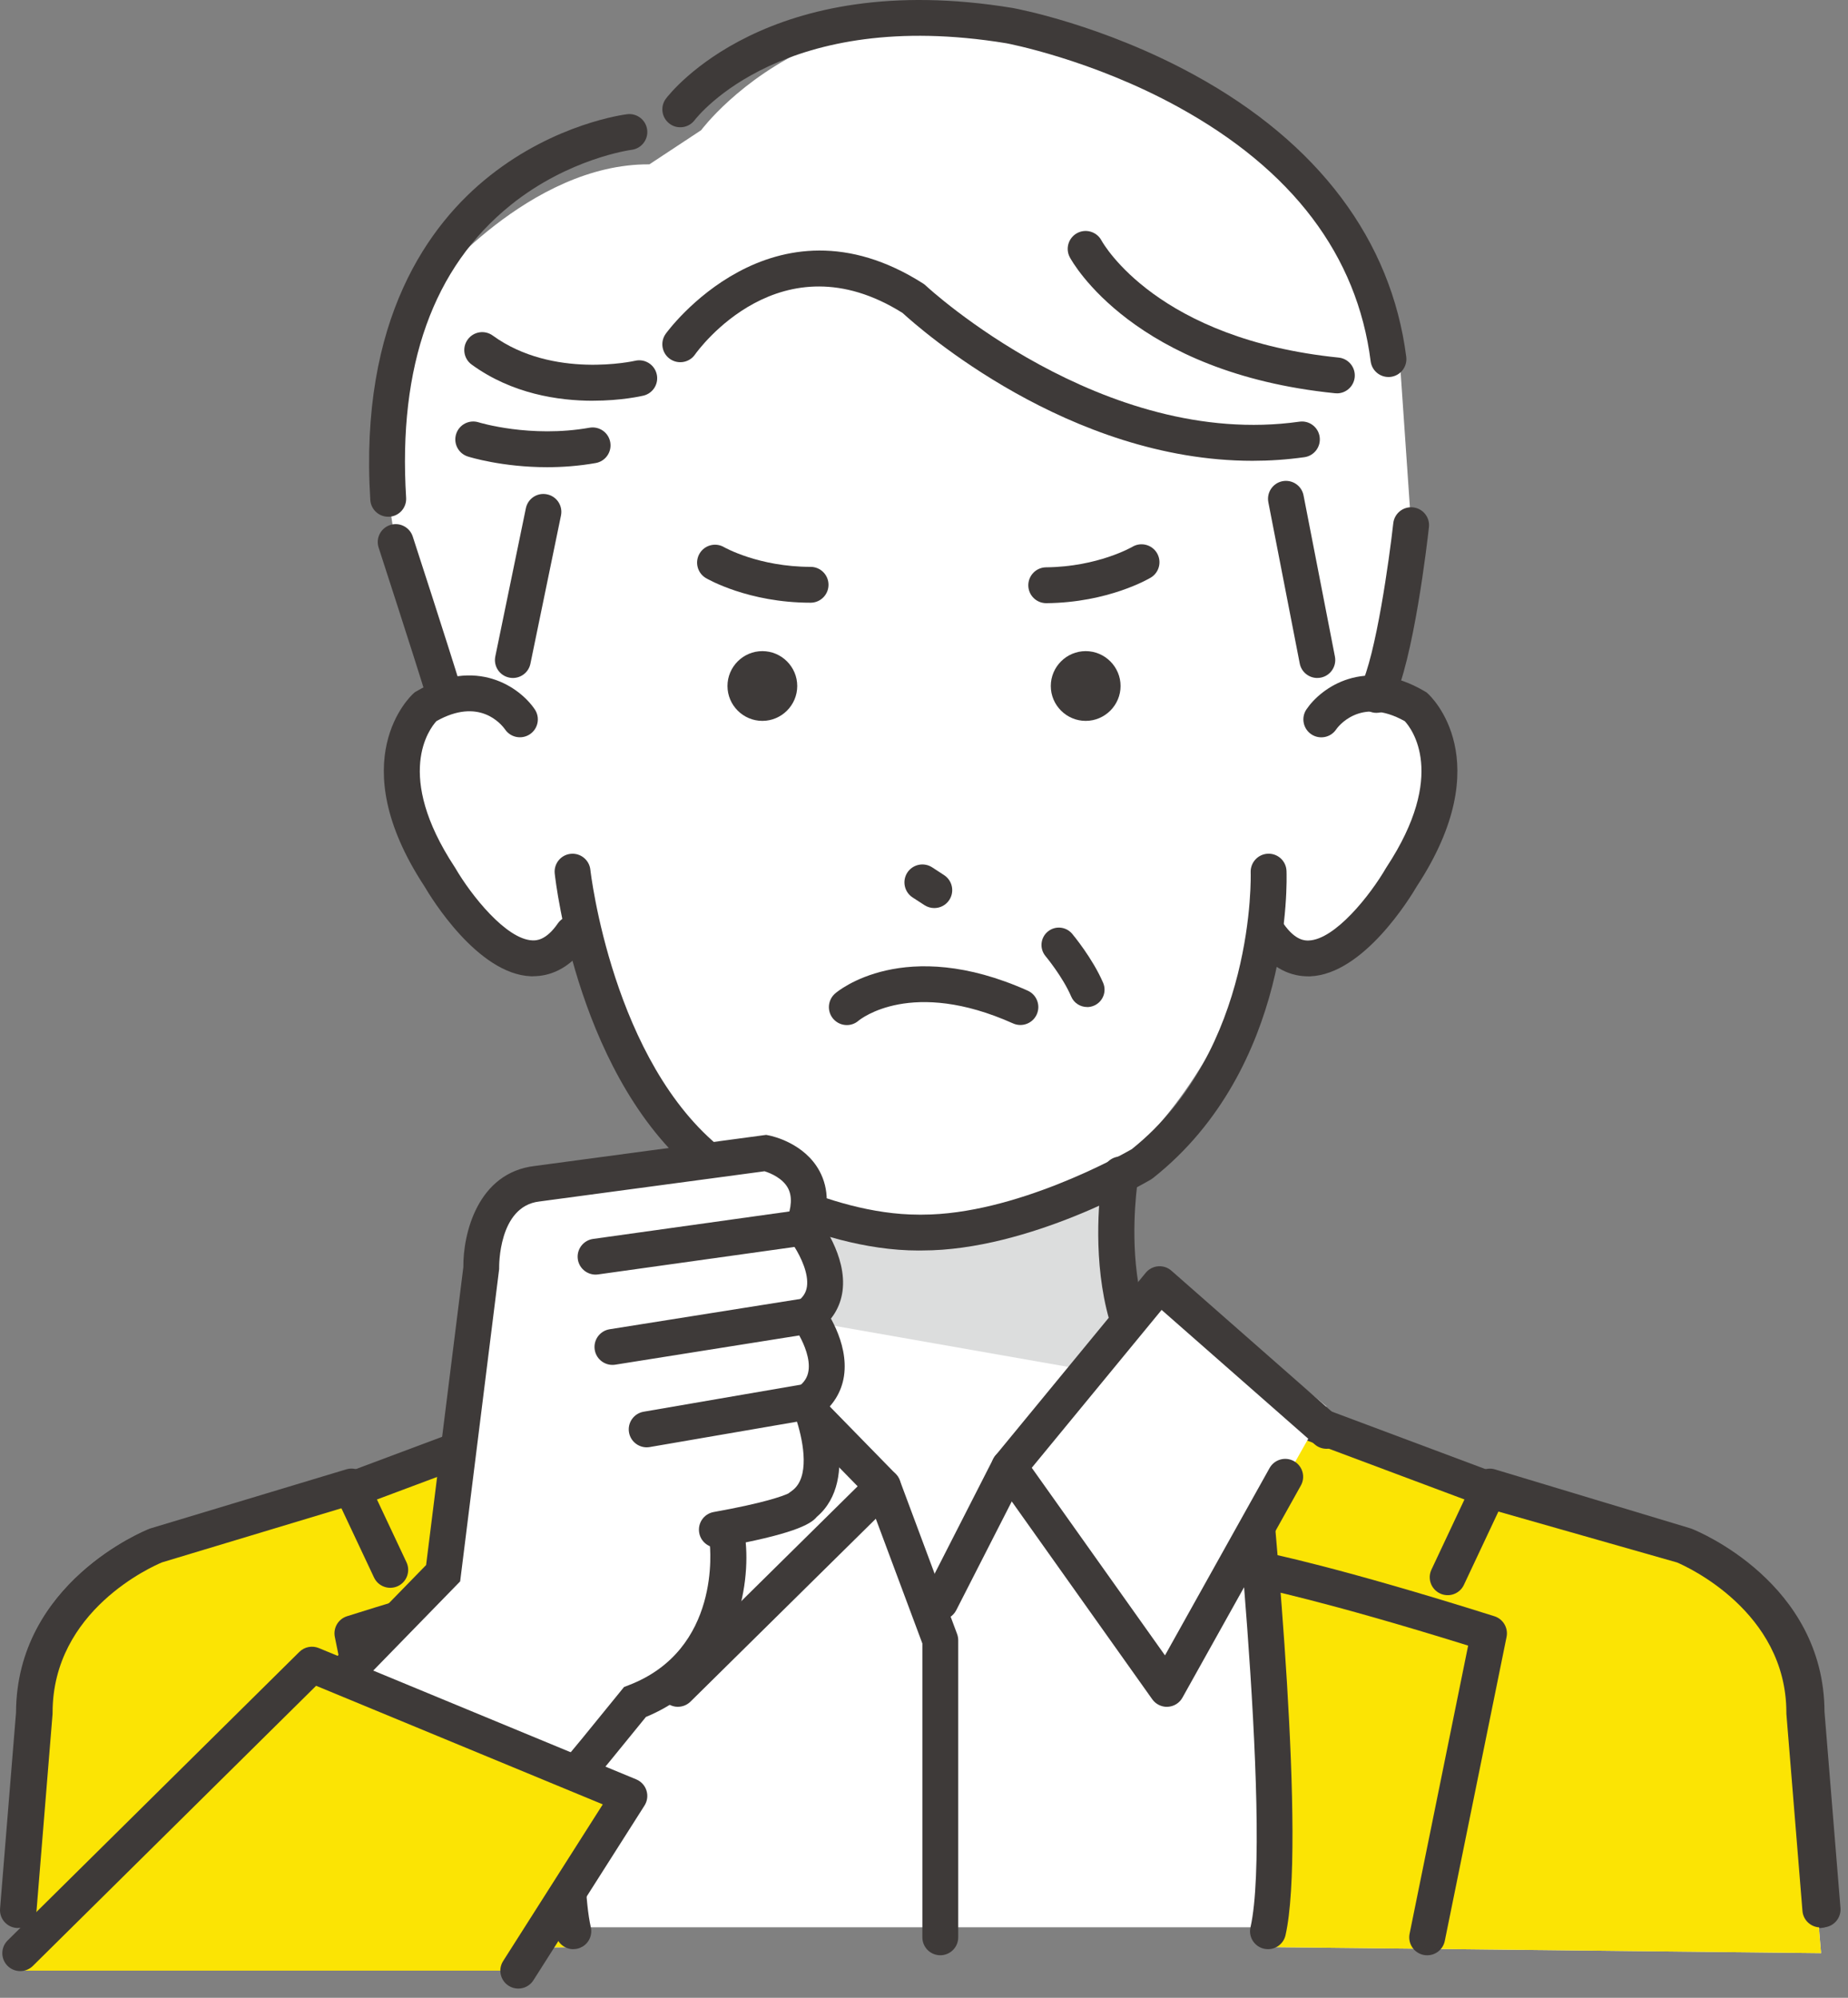 <svg width="111" height="120" viewBox="0 0 111 120" fill="none" xmlns="http://www.w3.org/2000/svg">
<rect x="0" y="0" width="111" height="120" fill="#808080" stroke="none"/>
<path d="M107.139 99.609C107.139 99.609 104.742 94.103 99.607 92.641L78.422 86.603C78.422 86.603 68.615 85.526 67.054 78.783C67.054 78.783 65.601 67.532 69.529 62.327H40.212C44.142 67.532 42.687 78.783 42.687 78.783C41.126 85.526 31.319 86.603 31.319 86.603L10.134 92.641C4.997 94.105 2.602 99.609 2.602 99.609L1.074 114.732L1.966 115.765H107.772L108.665 114.732L107.137 99.609H107.139Z" fill="white"/>
<path d="M41.393 69.134C41.393 69.134 44.263 73.768 43.087 78.402L68.587 82.883C68.587 82.883 65.861 73.858 67.08 70.787L41.393 69.134Z" fill="#DCDDDD"/>
<path d="M85.862 43.643C85.01 42.566 84.055 42.04 83.144 41.825L84.759 31.545L84.074 21.568C81.833 10.542 68.667 4.174 68.667 4.174C51.212 -4.48 42.116 7.819 42.116 7.819L39.005 9.872C31.806 9.82 25.853 17.229 25.853 17.229C21.429 21.823 23.768 32.561 23.768 32.561L27.096 41.752C26.383 41.917 25.653 42.349 24.968 43.214C24.968 43.214 21.354 50.855 31.605 57.945C31.605 57.945 34.413 57.277 35.101 56.065C35.101 56.065 40.037 74.909 55.265 74.085C70.493 74.912 75.647 56.377 75.647 56.377C76.334 57.589 78.93 57.945 78.93 57.945C90.107 50.93 85.862 43.648 85.862 43.648V43.643Z" fill="white"/>
<path d="M55.18 75.115C48.734 75.115 42.461 70.998 42.194 70.82L42.125 70.771C34.753 64.991 33.374 52.98 33.32 52.472C33.256 51.882 33.683 51.35 34.274 51.287C34.864 51.223 35.396 51.651 35.46 52.241C35.471 52.357 36.797 63.819 43.417 69.047C43.899 69.356 49.613 72.96 55.194 72.96H55.381C60.955 72.96 67.29 69.422 67.975 69.03C75.432 63.073 75.127 52.503 75.122 52.397C75.101 51.804 75.564 51.303 76.157 51.28C76.754 51.256 77.251 51.719 77.274 52.312C77.293 52.791 77.643 64.129 69.25 70.766L69.13 70.849C68.835 71.024 61.834 75.112 55.395 75.112C55.322 75.112 55.248 75.112 55.175 75.112L55.18 75.115Z" fill="#3E3A39"/>
<path d="M32.03 58.645C31.983 58.645 31.938 58.645 31.893 58.642C28.681 58.515 25.875 53.892 25.49 53.233C20.525 45.658 24.658 41.813 24.835 41.652L24.916 41.581L25.008 41.527C28.614 39.399 31.239 41.303 32.12 42.607C32.453 43.1 32.325 43.769 31.831 44.102C31.34 44.432 30.677 44.307 30.341 43.821C30.096 43.476 28.775 41.874 26.215 43.315C25.808 43.759 23.657 46.525 27.306 52.074L27.339 52.125C28.298 53.779 30.405 56.424 31.98 56.486C32.179 56.493 32.783 56.516 33.504 55.47C33.842 54.981 34.512 54.856 35.001 55.194C35.49 55.532 35.615 56.202 35.278 56.691C34.182 58.281 32.93 58.638 32.03 58.638V58.645Z" fill="#3E3A39"/>
<path d="M62.842 36.231C62.252 36.231 61.77 35.757 61.765 35.164C61.761 34.569 62.238 34.082 62.833 34.077C65.944 34.047 67.996 32.856 68.018 32.844C68.528 32.542 69.189 32.71 69.492 33.22C69.794 33.73 69.631 34.387 69.123 34.694C69.021 34.755 66.582 36.196 62.854 36.231C62.852 36.231 62.847 36.231 62.845 36.231H62.842Z" fill="#3E3A39"/>
<path d="M48.684 36.203C44.955 36.203 42.503 34.783 42.401 34.724C41.889 34.422 41.719 33.763 42.019 33.251C42.321 32.738 42.978 32.568 43.49 32.866C43.521 32.885 45.583 34.049 48.687 34.049C49.282 34.049 49.764 34.531 49.764 35.126C49.764 35.721 49.282 36.203 48.687 36.203H48.684Z" fill="#3E3A39"/>
<path d="M56.118 54.544C55.917 54.544 55.714 54.488 55.532 54.372L54.816 53.907C54.318 53.583 54.174 52.917 54.497 52.416C54.821 51.918 55.487 51.774 55.988 52.097L56.703 52.563C57.202 52.886 57.346 53.552 57.022 54.053C56.817 54.372 56.47 54.544 56.118 54.544Z" fill="#3E3A39"/>
<path d="M65.212 43.301C64.059 43.301 63.116 42.359 63.116 41.206C63.116 40.054 64.059 39.111 65.212 39.111C66.364 39.111 67.307 40.054 67.307 41.206C67.307 42.359 66.364 43.301 65.212 43.301Z" fill="#3E3A39"/>
<path d="M45.791 43.301C44.638 43.301 43.696 42.359 43.696 41.206C43.696 40.054 44.638 39.111 45.791 39.111C46.944 39.111 47.886 40.054 47.886 41.206C47.886 42.359 46.944 43.301 45.791 43.301Z" fill="#3E3A39"/>
<path d="M1.079 115.81C1.05 115.81 1.019 115.81 0.989 115.805C0.396 115.758 -0.046 115.238 0.004 114.643L0.963 102.861C0.991 95.102 8.606 91.996 8.93 91.866C8.963 91.852 8.996 91.843 9.031 91.831L37.146 83.819C43.746 81.714 42.189 74.484 42.118 74.177C41.988 73.599 42.35 73.02 42.928 72.888C43.507 72.755 44.084 73.114 44.218 73.693C44.239 73.787 44.754 76.067 44.246 78.684C43.762 81.183 42.248 84.459 37.782 85.876C37.772 85.879 37.76 85.883 37.751 85.886L9.679 93.886C9.055 94.148 3.115 96.793 3.115 102.904C3.115 102.932 3.115 102.963 3.112 102.991L2.148 114.815C2.104 115.378 1.631 115.805 1.076 115.805L1.079 115.81Z" fill="#3E3A39"/>
<path d="M109.289 115.809C108.734 115.809 108.261 115.382 108.216 114.82L107.253 102.995C107.253 102.967 107.25 102.936 107.25 102.908C107.25 96.802 101.322 94.154 100.686 93.89L72.614 85.89C72.614 85.89 72.593 85.885 72.583 85.88C64.111 83.192 66.154 70.882 66.246 70.36C66.347 69.774 66.907 69.382 67.493 69.483C68.079 69.585 68.471 70.142 68.369 70.728C68.348 70.856 66.562 81.692 73.221 83.821L101.336 91.833C101.371 91.842 101.404 91.854 101.437 91.868C101.763 91.996 109.376 95.102 109.404 102.863L110.363 114.645C110.411 115.238 109.969 115.757 109.378 115.807C109.348 115.809 109.319 115.812 109.289 115.812V115.809Z" fill="#3E3A39"/>
<path d="M78.564 58.645C77.664 58.645 76.412 58.288 75.316 56.698C74.978 56.209 75.101 55.539 75.592 55.201C76.081 54.863 76.752 54.986 77.09 55.477C77.813 56.524 78.415 56.5 78.613 56.493C80.189 56.431 82.296 53.786 83.255 52.13L83.288 52.078C86.944 46.518 84.783 43.757 84.379 43.32C81.67 41.797 80.312 43.733 80.255 43.816C79.922 44.31 79.251 44.437 78.76 44.104C78.269 43.771 78.139 43.1 78.472 42.609C79.355 41.305 81.979 39.401 85.584 41.53L85.676 41.584L85.756 41.655C85.936 41.815 90.067 45.663 85.102 53.236C84.717 53.895 81.911 58.515 78.698 58.645C78.654 58.645 78.609 58.647 78.561 58.647L78.564 58.645Z" fill="#3E3A39"/>
<path d="M83.397 22.645C82.863 22.645 82.4 22.249 82.329 21.705C81.519 15.34 77.631 10.2 70.776 6.43C65.559 3.56 60.502 2.609 60.45 2.599C47.109 0.407 41.932 6.943 41.719 7.222C41.358 7.692 40.684 7.786 40.212 7.427C39.74 7.068 39.643 6.4 39.999 5.925C40.243 5.604 46.093 -1.943 60.821 0.478C61.057 0.521 66.244 1.489 71.761 4.515C79.18 8.58 83.574 14.43 84.466 21.434C84.542 22.024 84.124 22.563 83.534 22.638C83.486 22.643 83.441 22.648 83.397 22.648V22.645Z" fill="#3E3A39"/>
<path d="M23.317 31.039C22.752 31.039 22.277 30.6 22.242 30.029C21.566 19.17 25.773 13.445 29.422 10.556C33.393 7.41 37.5 6.881 37.673 6.86C38.263 6.789 38.8 7.209 38.873 7.8C38.944 8.39 38.526 8.926 37.935 9C37.883 9.007 34.172 9.507 30.684 12.309C26.019 16.055 23.902 21.972 24.394 29.899C24.431 30.491 23.98 31.004 23.385 31.039C23.361 31.039 23.34 31.039 23.317 31.039Z" fill="#3E3A39"/>
<path d="M82.676 42.819C82.513 42.819 82.35 42.782 82.194 42.706C81.663 42.439 81.445 41.792 81.712 41.26C82.645 39.399 83.453 33.53 83.687 31.427C83.753 30.837 84.287 30.409 84.877 30.476C85.468 30.542 85.895 31.073 85.829 31.664C85.74 32.476 84.913 39.68 83.64 42.224C83.451 42.602 83.07 42.819 82.676 42.819Z" fill="#3E3A39"/>
<path d="M26.673 42.729C26.212 42.729 25.785 42.432 25.643 41.966C24.824 39.29 22.762 32.958 22.743 32.894C22.558 32.329 22.868 31.72 23.433 31.536C23.997 31.351 24.606 31.661 24.791 32.225C24.812 32.289 26.879 38.641 27.703 41.336C27.878 41.905 27.556 42.507 26.987 42.68C26.883 42.713 26.777 42.727 26.671 42.727L26.673 42.729Z" fill="#3E3A39"/>
<path d="M35.615 24.072C33.546 24.072 30.757 23.664 28.331 21.899C27.849 21.55 27.743 20.876 28.093 20.395C28.442 19.913 29.115 19.806 29.597 20.156C33.213 22.785 38.1 21.682 38.15 21.67C38.726 21.535 39.307 21.892 39.444 22.471C39.581 23.049 39.225 23.628 38.646 23.765C38.537 23.791 37.323 24.07 35.613 24.07L35.615 24.072Z" fill="#3E3A39"/>
<path d="M32.859 28.063C30.169 28.063 28.208 27.456 28.1 27.421C27.533 27.241 27.219 26.637 27.398 26.07C27.578 25.503 28.182 25.189 28.749 25.368C28.78 25.378 31.862 26.32 35.405 25.692C35.994 25.588 36.551 25.977 36.655 26.563C36.759 27.149 36.369 27.709 35.783 27.813C34.756 27.995 33.766 28.063 32.861 28.063H32.859Z" fill="#3E3A39"/>
<path d="M30.806 40.724C30.733 40.724 30.66 40.717 30.587 40.701C30.003 40.58 29.63 40.011 29.751 39.428L31.586 30.53C31.706 29.946 32.273 29.571 32.859 29.694C33.443 29.814 33.816 30.383 33.695 30.967L31.86 39.864C31.756 40.375 31.307 40.724 30.806 40.724Z" fill="#3E3A39"/>
<path d="M79.124 40.724C78.618 40.724 78.167 40.367 78.068 39.852L76.183 30.168C76.07 29.585 76.45 29.018 77.033 28.904C77.617 28.791 78.184 29.171 78.297 29.755L80.182 39.439C80.295 40.023 79.915 40.589 79.332 40.703C79.263 40.717 79.192 40.722 79.124 40.722V40.724Z" fill="#3E3A39"/>
<path d="M65.299 60.489C64.892 60.489 64.507 60.251 64.34 59.856C63.837 58.678 62.809 57.443 62.8 57.431C62.431 56.989 62.488 56.332 62.93 55.962C63.371 55.591 64.028 55.65 64.399 56.089C64.448 56.148 65.632 57.568 66.26 59.037C66.487 59.566 66.241 60.18 65.71 60.407C65.575 60.464 65.438 60.492 65.301 60.492L65.299 60.489Z" fill="#3E3A39"/>
<path d="M75.233 27.679C64.193 27.679 55.218 19.721 54.212 18.798C46.887 14.199 41.948 21.009 41.74 21.302C41.398 21.788 40.725 21.901 40.238 21.559C39.752 21.216 39.638 20.543 39.981 20.057C40.042 19.967 46.367 11.242 55.449 17.031C55.506 17.067 55.56 17.109 55.608 17.156C55.712 17.256 66.241 26.996 78.049 25.329C78.639 25.244 79.183 25.655 79.265 26.245C79.348 26.833 78.939 27.379 78.349 27.462C77.293 27.61 76.251 27.679 75.229 27.679H75.233Z" fill="#3E3A39"/>
<path d="M80.3 23.625C80.264 23.625 80.227 23.625 80.189 23.621C68.1 22.393 64.411 15.739 64.26 15.458C63.978 14.933 64.177 14.281 64.701 14C65.223 13.722 65.875 13.918 66.156 14.437C66.296 14.692 69.55 20.375 80.406 21.479C80.997 21.538 81.429 22.067 81.37 22.66C81.313 23.215 80.845 23.628 80.3 23.628V23.625Z" fill="#3E3A39"/>
<path d="M2.493 102.072L1.215 117.319L34.938 116.95C34.938 116.95 32.826 103.6 36.258 86.403L35.847 84.924L9.371 93.782C9.371 93.782 3.235 96.238 2.493 102.072Z" fill="white"/>
<path d="M108.103 102.072L109.381 117.319L75.659 116.95C75.659 116.95 77.77 103.6 74.338 86.403L74.749 84.924L101.225 93.782C101.225 93.782 107.361 96.238 108.103 102.072Z" fill="white"/>
<path d="M2.493 102.072L1.215 117.319L34.938 116.95C34.938 116.95 32.826 103.6 36.258 86.403L35.847 84.924L9.371 93.782C9.371 93.782 3.235 96.238 2.493 102.072Z" fill="#FBE404"/>
<path d="M108.103 102.072L109.381 117.319L75.659 116.95C75.659 116.95 77.77 103.6 74.338 86.403L74.749 84.924L101.225 93.782C101.225 93.782 107.361 96.238 108.103 102.072Z" fill="#FBE404"/>
<path d="M1.123 115.772C1.095 115.772 1.064 115.772 1.033 115.767C0.441 115.72 -0.001 115.2 0.048 114.605L1.007 102.823C1.036 95.064 8.651 91.958 8.974 91.83C9.003 91.819 9.031 91.809 9.059 91.8L20.799 88.259C21.368 88.087 21.97 88.41 22.14 88.979C22.313 89.549 21.989 90.151 21.42 90.321L9.73 93.847C9.147 94.091 3.159 96.734 3.159 102.868C3.159 102.896 3.159 102.927 3.157 102.955L2.193 114.78C2.148 115.342 1.676 115.769 1.121 115.769L1.123 115.772Z" fill="#3E3A39"/>
<path d="M109.336 115.772C108.781 115.772 108.309 115.345 108.264 114.782L107.3 102.958C107.3 102.93 107.298 102.899 107.298 102.871C107.298 96.793 101.298 94.094 100.734 93.853L89.129 90.546C88.558 90.383 88.224 89.788 88.387 89.216C88.55 88.645 89.146 88.311 89.72 88.475L101.383 91.798C101.419 91.807 101.452 91.819 101.485 91.833C101.811 91.961 109.423 95.067 109.452 102.826L110.411 114.608C110.458 115.201 110.016 115.72 109.426 115.77C109.395 115.772 109.367 115.775 109.336 115.775V115.772Z" fill="#3E3A39"/>
<path d="M34.437 117.081C33.946 117.081 33.502 116.741 33.388 116.24C32.155 110.781 33.986 91.55 34.597 85.593L22.641 90.069L24.415 93.839C24.668 94.377 24.436 95.02 23.9 95.272C23.361 95.525 22.719 95.294 22.466 94.757L20.194 89.93C20.067 89.658 20.057 89.344 20.17 89.065C20.284 88.786 20.508 88.567 20.789 88.463L35.471 82.966C35.821 82.834 36.215 82.895 36.511 83.124C36.806 83.354 36.962 83.72 36.919 84.093C36.891 84.348 34.132 109.768 35.488 115.765C35.618 116.346 35.254 116.922 34.675 117.052C34.595 117.071 34.515 117.078 34.437 117.078V117.081Z" fill="#3E3A39"/>
<path d="M24.875 117.447C24.375 117.447 23.926 117.095 23.822 116.585L20.111 98.324C20.003 97.783 20.317 97.249 20.844 97.082C30.249 94.115 34.496 93.276 34.671 93.241C35.257 93.128 35.819 93.508 35.934 94.091C36.048 94.675 35.667 95.242 35.084 95.355C35.044 95.362 31.043 96.156 22.419 98.846L25.936 116.155C26.054 116.738 25.679 117.307 25.095 117.425C25.022 117.44 24.951 117.447 24.88 117.447H24.875Z" fill="#3E3A39"/>
<path d="M109.473 115.772C108.918 115.772 108.446 115.345 108.401 114.783L107.437 102.958C107.437 102.93 107.435 102.899 107.435 102.871C107.435 96.768 101.383 94.07 100.864 93.85L89.176 90.324C88.607 90.152 88.284 89.552 88.456 88.983C88.628 88.413 89.228 88.092 89.798 88.262L101.537 91.803C101.565 91.812 101.593 91.822 101.622 91.833C101.948 91.961 109.56 95.067 109.589 102.826L110.548 114.608C110.595 115.201 110.156 115.72 109.563 115.77C109.532 115.772 109.504 115.775 109.473 115.775V115.772Z" fill="#3E3A39"/>
<path d="M76.162 117.08C76.084 117.08 76.004 117.071 75.923 117.054C75.342 116.922 74.978 116.346 75.111 115.767C76.466 109.768 73.708 84.35 73.679 84.095C73.639 83.724 73.793 83.358 74.088 83.126C74.383 82.897 74.775 82.836 75.127 82.968L89.812 88.465C90.093 88.571 90.32 88.788 90.431 89.067C90.544 89.346 90.537 89.66 90.407 89.931L87.929 95.199C87.677 95.737 87.034 95.969 86.496 95.714C85.957 95.461 85.725 94.818 85.981 94.28L87.962 90.068L76.006 85.592C76.618 91.547 78.448 110.781 77.215 116.239C77.102 116.74 76.658 117.08 76.166 117.08H76.162Z" fill="#3E3A39"/>
<path d="M85.723 117.447C85.652 117.447 85.579 117.44 85.508 117.426C84.925 117.308 84.549 116.738 84.667 116.155L88.184 98.846C79.558 96.156 75.559 95.365 75.519 95.355C74.936 95.242 74.555 94.675 74.669 94.091C74.782 93.508 75.347 93.125 75.933 93.241C76.11 93.276 80.354 94.113 89.76 97.082C90.284 97.247 90.601 97.783 90.492 98.324L86.781 116.585C86.677 117.095 86.229 117.447 85.728 117.447H85.723Z" fill="#3E3A39"/>
<path d="M31.13 85.38L40.538 101.123L52.379 88.621L41.157 77.136L31.13 85.38Z" fill="white"/>
<path d="M79.676 84.48L70.089 101.446L60.62 88.115L70.746 77.136L79.676 84.48Z" fill="white"/>
<path d="M40.718 102.523C40.668 102.523 40.616 102.519 40.566 102.512C40.233 102.464 39.94 102.264 39.777 101.971L32.665 89.23C32.375 88.71 32.562 88.054 33.081 87.766C33.601 87.475 34.257 87.662 34.545 88.181L40.968 99.687L51.514 89.277L41.1 78.62L31.839 86.757C31.392 87.149 30.712 87.107 30.318 86.658C29.923 86.209 29.968 85.531 30.417 85.137L40.446 76.326C40.876 75.949 41.528 75.975 41.927 76.383L53.803 88.538C54.216 88.961 54.212 89.641 53.789 90.057L41.473 102.212C41.27 102.412 40.998 102.521 40.718 102.521V102.523Z" fill="#3E3A39"/>
<path d="M70.089 102.524C69.742 102.524 69.413 102.356 69.21 102.07L59.743 88.739C59.462 88.342 59.481 87.806 59.791 87.43L68.818 76.452C69.002 76.228 69.272 76.086 69.562 76.062C69.853 76.038 70.141 76.133 70.361 76.327L80.387 85.137C80.834 85.529 80.879 86.209 80.486 86.658C80.094 87.105 79.414 87.149 78.965 86.757L69.772 78.682L61.973 88.165L69.975 99.434L76.256 88.182C76.547 87.662 77.203 87.475 77.721 87.766C78.24 88.056 78.427 88.713 78.136 89.23L71.024 101.971C70.845 102.295 70.512 102.502 70.143 102.521C70.124 102.521 70.103 102.521 70.084 102.521L70.089 102.524Z" fill="#3E3A39"/>
<path d="M56.479 117.446C55.884 117.446 55.402 116.964 55.402 116.369V98.72L52.024 89.667C51.816 89.109 52.1 88.488 52.657 88.28C53.215 88.072 53.836 88.356 54.044 88.913L57.488 98.148C57.532 98.269 57.556 98.397 57.556 98.524V116.369C57.556 116.964 57.074 117.446 56.479 117.446Z" fill="#3E3A39"/>
<path d="M56.477 97.31C56.312 97.31 56.146 97.272 55.988 97.192C55.459 96.923 55.249 96.273 55.518 95.744L59.661 87.626C59.93 87.097 60.58 86.887 61.109 87.156C61.638 87.425 61.848 88.075 61.579 88.604L57.436 96.722C57.244 97.095 56.867 97.31 56.474 97.31H56.477Z" fill="#3E3A39"/>
<path d="M50.865 61.573C50.562 61.573 50.265 61.446 50.05 61.2C49.66 60.751 49.712 60.066 50.161 59.676C50.326 59.532 54.316 56.185 61.73 59.506C62.273 59.75 62.516 60.387 62.273 60.931C62.03 61.474 61.394 61.717 60.849 61.474C54.762 58.746 51.694 61.207 51.566 61.311C51.363 61.488 51.115 61.573 50.867 61.573H50.865Z" fill="#3E3A39"/>
<path d="M48.791 84.759C50.475 83.46 49.577 82.087 49.011 80.946L48.583 80.004V79.784C51.054 77.977 48.583 74.366 48.583 74.366L48.231 73.742C49.726 70.006 45.989 69.257 45.989 69.257L32.257 71.102C28.799 71.498 28.428 76.059 28.428 76.059L26.619 94.495L11.851 110.611H30.828L35.774 105.14L37.312 103.253C42.265 100.712 43.235 95.886 43.946 93.222C44.471 91.252 46.089 91.781 47.914 91.198L48.222 91.129C50.55 89.426 49.358 86.048 49.358 86.048C49.358 86.048 49.183 84.733 48.796 84.756L48.791 84.759Z" fill="white"/>
<path d="M12.539 110.019C12.267 110.019 11.996 109.917 11.788 109.714C11.363 109.298 11.353 108.618 11.769 108.19L25.594 94.007L27.831 76.112C27.809 74.135 28.674 70.431 32.132 70.035L46.02 68.169L46.197 68.204C46.412 68.247 48.319 68.672 49.221 70.337C49.804 71.416 49.806 72.697 49.228 74.145C49.006 74.697 48.38 74.964 47.827 74.745C47.275 74.525 47.005 73.897 47.227 73.344C47.556 72.522 47.591 71.858 47.331 71.369C47.024 70.79 46.311 70.472 45.921 70.354L32.396 72.17C29.923 72.453 29.982 76.105 29.982 76.143V76.223L27.639 94.989L13.311 109.693C13.101 109.91 12.82 110.019 12.539 110.019Z" fill="#3E3A39"/>
<path d="M48.538 80.118C48.205 80.118 47.879 79.964 47.669 79.676C47.317 79.197 47.423 78.521 47.903 78.171C48.238 77.926 48.42 77.64 48.47 77.274C48.576 76.495 48.111 75.526 47.723 74.9L35.923 76.551C35.337 76.634 34.789 76.223 34.706 75.635C34.623 75.047 35.035 74.501 35.623 74.418L48.689 72.59L49.072 73.072C49.258 73.306 50.891 75.429 50.605 77.557C50.477 78.504 49.984 79.319 49.173 79.91C48.982 80.049 48.76 80.118 48.538 80.118Z" fill="#3E3A39"/>
<path d="M48.571 85.263C48.238 85.263 47.912 85.109 47.7 84.821C47.347 84.341 47.454 83.666 47.933 83.316C48.302 83.047 48.503 82.738 48.562 82.341C48.67 81.635 48.323 80.789 48.007 80.215L36.955 81.972C36.369 82.064 35.816 81.665 35.722 81.077C35.63 80.489 36.029 79.939 36.617 79.844L49.008 77.874L49.398 78.394C49.563 78.614 50.999 80.6 50.694 82.653C50.55 83.616 50.035 84.448 49.206 85.055C49.015 85.194 48.793 85.263 48.571 85.263Z" fill="#3E3A39"/>
<path d="M43.056 92.96C42.543 92.96 42.09 92.594 41.998 92.072C41.894 91.486 42.283 90.926 42.869 90.822C45.902 90.279 46.998 89.87 47.343 89.712L47.581 89.537C48.642 88.763 48.273 86.689 47.87 85.397L39.026 86.92C38.443 87.022 37.883 86.627 37.781 86.041C37.68 85.456 38.074 84.898 38.66 84.797L49.221 82.978L49.558 83.75C49.651 83.963 51.741 88.845 49.06 91.113C48.694 91.578 47.553 92.173 43.247 92.943C43.183 92.955 43.12 92.96 43.056 92.96Z" fill="#3E3A39"/>
<path d="M30.145 112.998C29.902 112.998 29.659 112.918 29.458 112.75C29 112.37 28.936 111.692 29.316 111.234L34.942 104.455L37.484 101.332L37.753 101.228C43.323 99.1 42.657 92.94 42.626 92.678C42.555 92.088 42.975 91.551 43.566 91.481C44.157 91.41 44.69 91.825 44.766 92.416C45.106 95.158 44.282 100.862 38.797 103.132L36.608 105.82L30.974 112.609C30.762 112.866 30.454 112.998 30.145 112.998Z" fill="#3E3A39"/>
<path d="M1.218 117.321L18.737 99.989L37.803 107.876L31.13 118.37H1.218V117.321Z" fill="#FBE404"/>
<path d="M31.128 119.447C30.929 119.447 30.731 119.393 30.551 119.279C30.051 118.96 29.902 118.294 30.221 117.794L36.206 108.383L18.987 101.26L1.974 118.086C1.551 118.505 0.868 118.502 0.45 118.079C0.032 117.657 0.037 116.974 0.459 116.556L17.981 99.224C18.288 98.919 18.751 98.829 19.15 98.994L38.216 106.881C38.511 107.004 38.736 107.25 38.83 107.552C38.927 107.857 38.882 108.185 38.712 108.454L32.039 118.949C31.834 119.272 31.487 119.447 31.13 119.447H31.128Z" fill="#3E3A39"/>
</svg>
